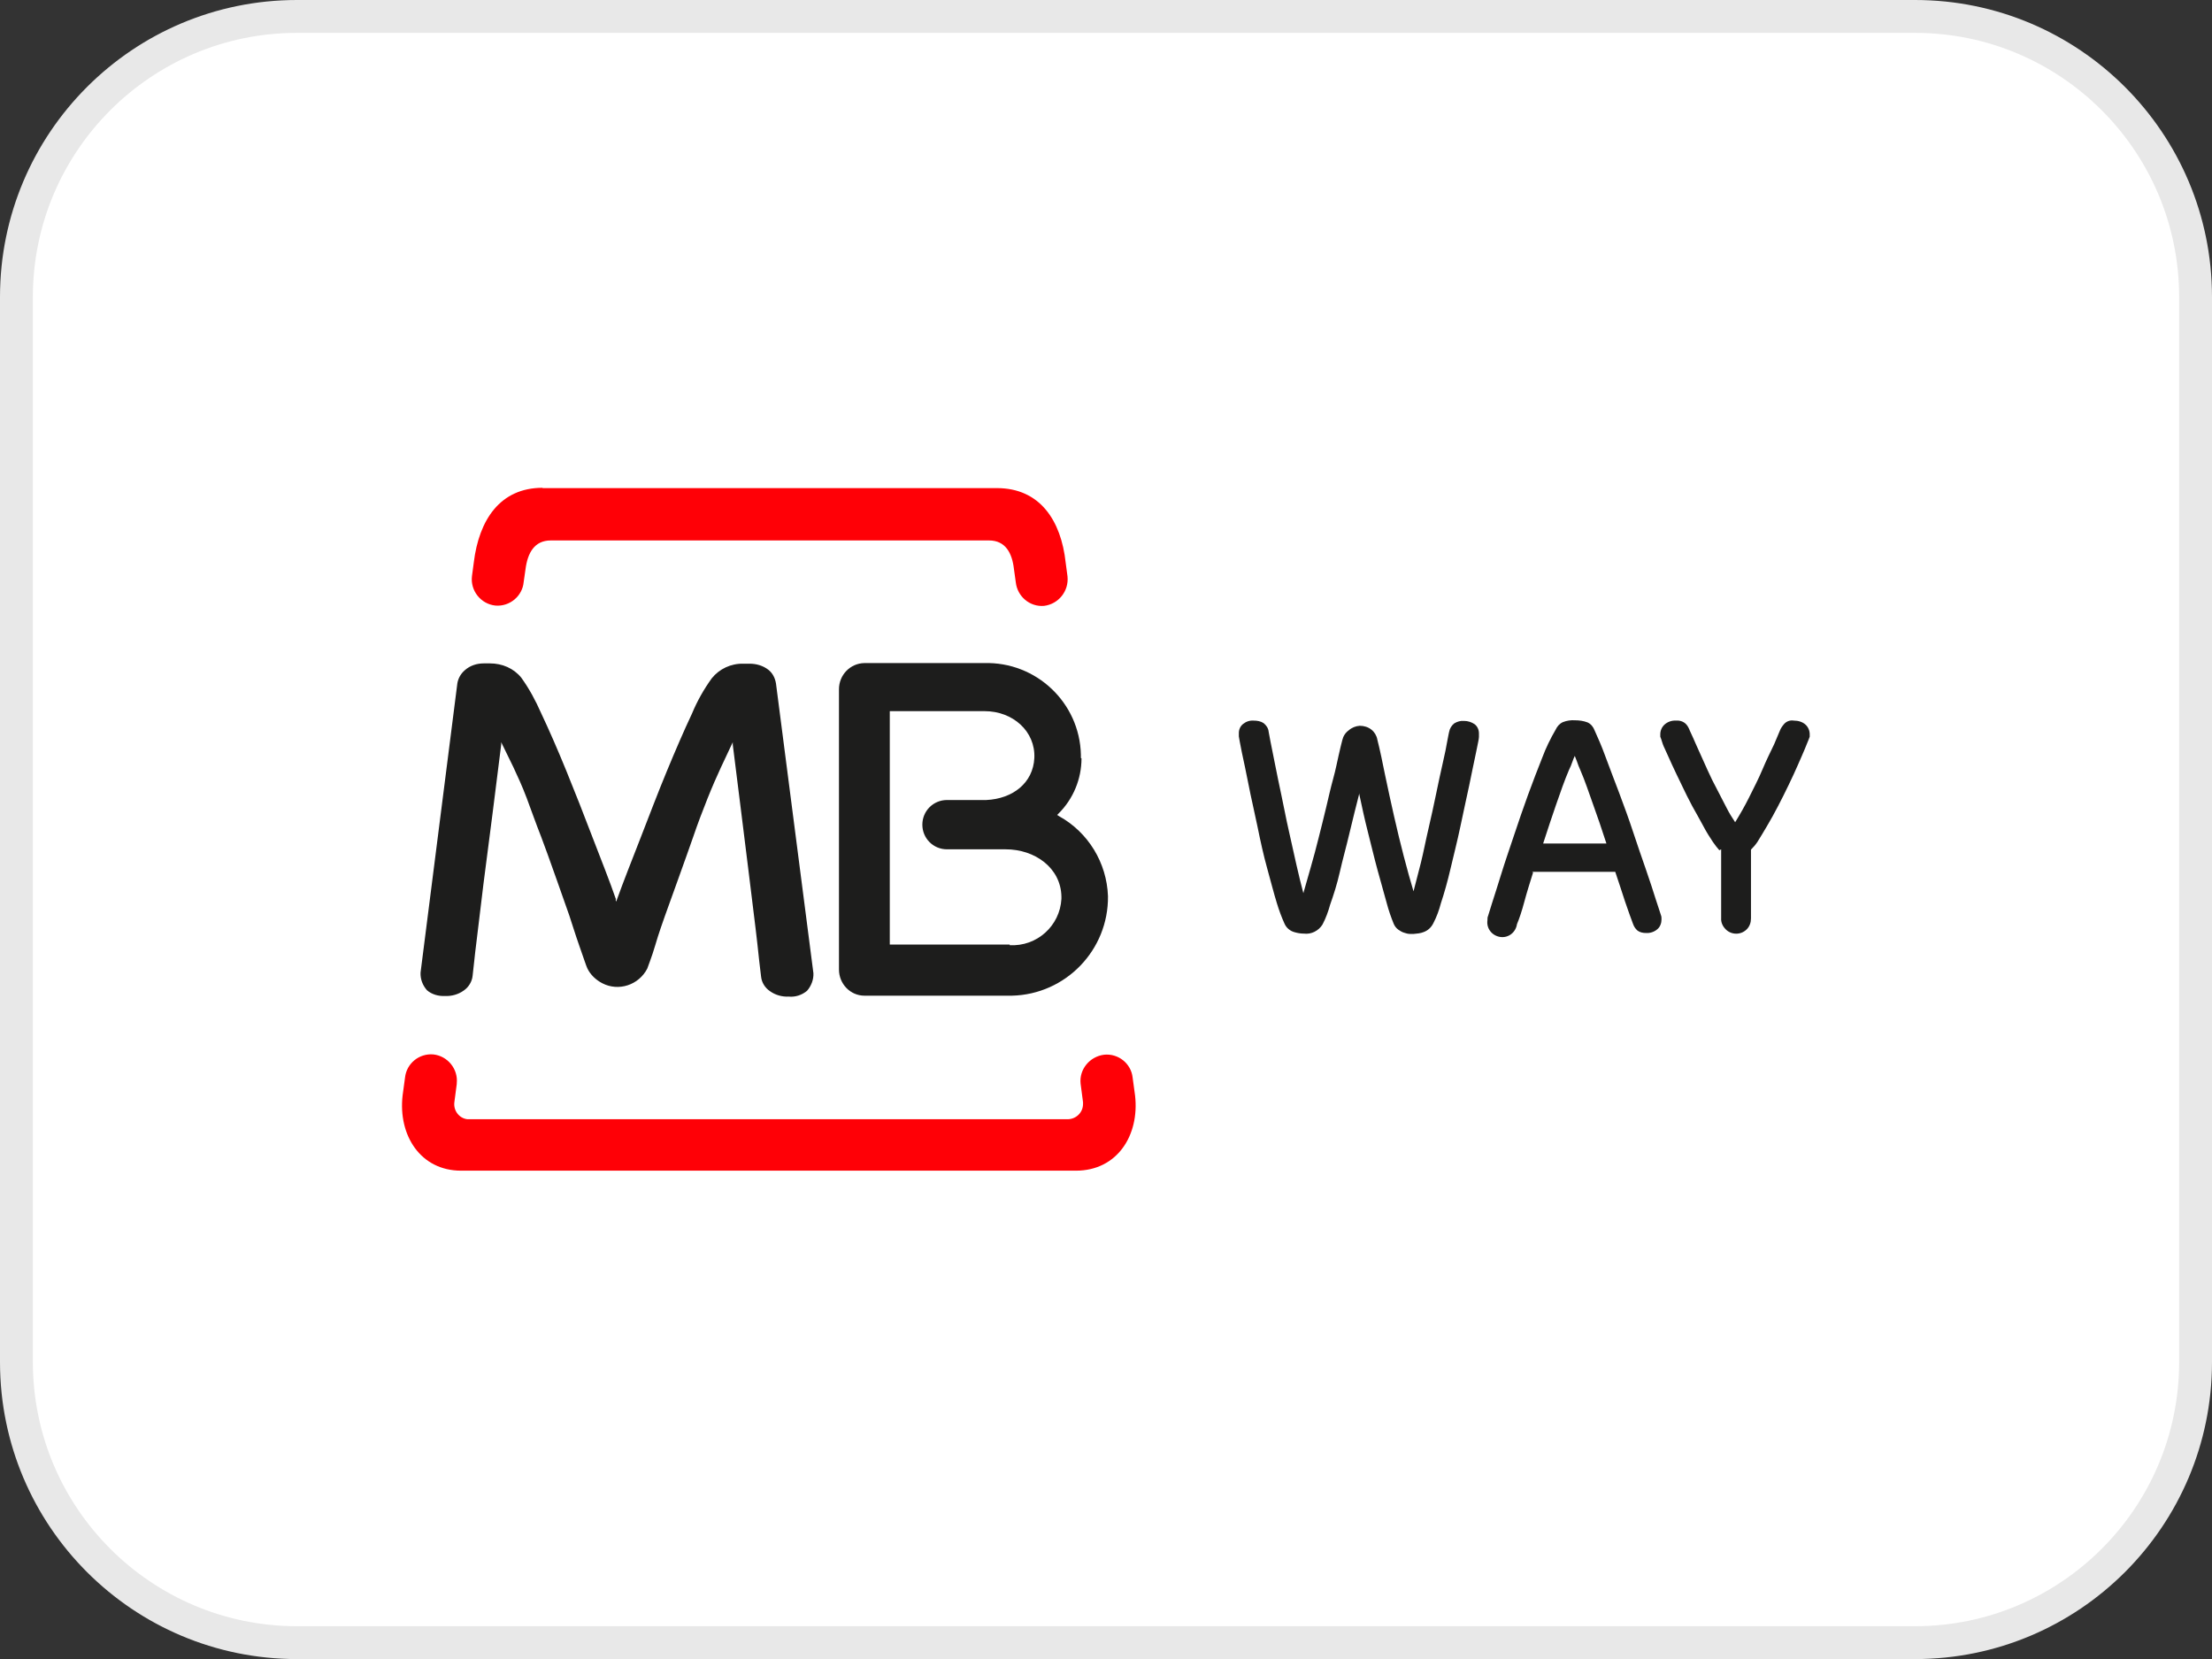 <svg xmlns="http://www.w3.org/2000/svg" id="Camada_2" viewBox="0 0 72.69 54.52"><rect x="0" y="0" width="72.69" height="54.52" fill="#333333" stroke="none"/><defs><style>      .cls-1 {        fill: #ff0006;      }      .cls-2 {        fill: #fff;      }      .cls-3 {        fill: #1d1d1c;      }      .cls-4 {        fill: #e8e8e8;      }    </style></defs><g id="Content"><g><g><path class="cls-2" d="M9.76.54h53.17c5.09,0,9.22,4.13,9.22,9.22v35c0,5.09-4.13,9.22-9.22,9.22H9.76c-5.09,0-9.22-4.13-9.22-9.22V9.76C.54,4.67,4.67.54,9.76.54Z"></path><path class="cls-4" d="M62.93,1.08c4.79,0,8.68,3.89,8.68,8.68v35c0,4.79-3.89,8.68-8.68,8.68H9.76c-4.79,0-8.68-3.89-8.68-8.68V9.76C1.08,4.97,4.97,1.08,9.76,1.08h53.17M62.93,0H9.76C4.37,0,0,4.37,0,9.76v35c0,5.39,4.37,9.76,9.76,9.76h53.17c5.39,0,9.76-4.37,9.76-9.76V9.76c0-5.39-4.37-9.76-9.76-9.76h0Z"></path></g><g><path class="cls-1" d="M15.01,35.62l-.08.61c-.03.27.16.52.43.55,0,0,0,0,0,0h19.72c.28,0,.51-.22.51-.5h0s0-.04,0-.06l-.08-.61c-.05-.47.3-.89.77-.95.47-.05.89.29.94.75,0,0,0,0,0,0h0l.08.59c.15,1.31-.59,2.47-1.94,2.47H15.15c-1.33,0-2.07-1.16-1.92-2.47l.08-.59c.05-.46.46-.8.93-.76,0,0,0,0,0,0h0c.47.05.82.48.77.95"></path><path class="cls-3" d="M33.18,31.06c.89.05,1.65-.63,1.7-1.52,0-.03,0-.06,0-.08-.02-.94-.87-1.55-1.83-1.55h-1.93c-.45,0-.81-.36-.81-.81s.36-.81.81-.81h1.29c.87-.04,1.54-.56,1.58-1.38.04-.88-.71-1.54-1.63-1.54h-3.12v7.67h3.94M35.54,24.92c0,.68-.27,1.33-.75,1.81l-.05.05.06.04c.96.53,1.57,1.53,1.61,2.63.02,1.77-1.39,3.23-3.16,3.27h-4.84c-.47,0-.84-.39-.84-.86h0v-9.21c0-.47.37-.85.83-.86,0,0,.02,0,.02,0h3.92c1.71-.05,3.14,1.3,3.18,3.01v.11"></path><path class="cls-3" d="M20.23,29.57l.02.06.02-.06c.22-.61.49-1.29.77-2.01s.58-1.51.87-2.21.57-1.35.83-1.9c.17-.41.39-.8.65-1.16.25-.31.63-.49,1.04-.48h.2c.22,0,.44.06.62.2.14.11.22.27.25.45l1.23,9.52c.01.21-.07.42-.21.58-.17.14-.38.21-.6.19-.22.01-.44-.05-.62-.18-.16-.11-.27-.28-.29-.48-.04-.32-.08-.67-.12-1.06s-.25-2.04-.3-2.47-.39-3.12-.51-4.09v-.08l-.39.83c-.13.28-.28.62-.44,1.02s-.32.82-.47,1.26-.93,2.6-.93,2.6c-.07.2-.21.59-.32.97s-.24.69-.26.76c-.28.54-.94.76-1.48.48-.21-.11-.39-.28-.49-.49-.03-.06-.14-.39-.27-.76s-.25-.76-.32-.97c0,0-.76-2.17-.93-2.6s-.32-.86-.47-1.26-.31-.74-.44-1.02l-.4-.82v.08c-.12.97-.46,3.67-.52,4.09s-.25,2.07-.3,2.45-.08.74-.12,1.06c-.02.19-.13.37-.29.48-.18.13-.4.19-.62.18-.21.01-.43-.05-.59-.19-.14-.16-.22-.36-.21-.58l1.21-9.51c.03-.17.12-.32.25-.43.17-.15.39-.22.62-.22h.2c.4,0,.78.16,1.03.47.26.36.47.75.65,1.16.26.55.54,1.19.83,1.9.29.71.58,1.45.87,2.21.28.73.55,1.4.76,2.01"></path><path class="cls-1" d="M17.83,16.04h14.93c1.41,0,2.11,1.06,2.26,2.45l.06.45c.05.48-.29.91-.77.97-.47.04-.88-.31-.93-.78h0l-.06-.43c-.06-.53-.28-.94-.82-.94h-14.4c-.54,0-.76.41-.83.94l-.06.42c-.04.47-.46.82-.93.78h0c-.48-.05-.83-.49-.77-.97,0,0,0,0,0,0l.06-.45c.17-1.39.86-2.45,2.26-2.45"></path><path class="cls-3" d="M44.67,26.07c-.1.4-.21.82-.32,1.29s-.23.89-.32,1.29-.21.77-.32,1.08c-.06.22-.14.44-.25.65-.13.21-.37.33-.61.3-.11,0-.22-.02-.32-.05-.14-.04-.26-.14-.32-.28-.1-.22-.18-.44-.25-.67-.1-.32-.2-.72-.32-1.15s-.22-.89-.32-1.38-.21-.94-.29-1.36-.16-.77-.22-1.06-.09-.47-.1-.53c0-.02,0-.05,0-.07v-.04c0-.12.05-.23.14-.3.1-.08.22-.12.35-.11.11,0,.23.02.32.08.09.07.16.17.17.29,0,0,.02.12.06.32s.09.45.15.75.13.65.21,1.02.15.76.24,1.15.17.76.25,1.12.16.67.23.94c.07-.25.15-.53.24-.84s.18-.65.26-.97.17-.67.25-1.01.15-.65.23-.94.13-.55.18-.77.09-.39.12-.5c.03-.13.1-.24.21-.32.1-.09.23-.14.36-.15.14,0,.28.04.39.13.1.08.17.2.19.32.09.35.17.75.26,1.19s.19.88.29,1.33.21.89.32,1.32.22.81.32,1.15c.07-.26.15-.57.24-.93s.16-.74.25-1.12.17-.76.25-1.14.15-.72.22-1.02.12-.55.15-.73.06-.29.06-.3c.02-.11.08-.21.17-.28.1-.06.21-.09.32-.08.13,0,.25.04.35.11.09.07.14.18.14.3v.04s0,.05,0,.08c0,.06-.04.23-.1.53s-.14.65-.22,1.06c-.09.42-.19.87-.29,1.35s-.22.94-.32,1.37-.21.82-.32,1.15c-.06.23-.14.45-.25.66-.07.14-.18.24-.32.29-.1.04-.21.05-.32.06-.04,0-.09,0-.13,0-.06,0-.13-.02-.19-.04-.07-.02-.13-.06-.19-.1-.07-.05-.12-.12-.15-.19-.09-.22-.17-.45-.23-.68-.09-.32-.19-.68-.3-1.08s-.21-.83-.32-1.26-.2-.85-.28-1.23"></path><path class="cls-3" d="M50.38,28.67c-.11.35-.21.67-.29.97s-.16.54-.24.73c-.04.27-.28.46-.55.42-.27-.04-.46-.28-.42-.55,0-.05,0-.1.02-.14l.14-.45c.08-.25.18-.56.3-.95s.26-.79.41-1.24.3-.89.46-1.33.32-.85.47-1.23c.12-.32.27-.63.44-.92.05-.11.13-.2.24-.25.13-.05.26-.07.4-.06.14,0,.28.02.41.07.11.05.19.15.23.26.1.22.23.51.36.87s.29.76.45,1.19.32.86.46,1.29.29.85.42,1.23.24.71.32.97.15.44.17.52c.02.05.02.09.02.14,0,.12-.04.24-.13.32-.1.09-.24.14-.38.13-.1,0-.2-.02-.28-.08-.07-.06-.12-.14-.15-.23-.07-.19-.16-.43-.26-.73s-.2-.62-.32-.97h-2.73M52.79,27.72c-.15-.47-.3-.9-.44-1.29s-.26-.76-.42-1.13c-.04-.08-.07-.17-.11-.28s-.06-.16-.07-.18c-.03.06-.05.11-.07.17-.04.12-.08.21-.12.29-.15.35-.28.73-.42,1.13s-.28.83-.43,1.29h2.07Z"></path><path class="cls-3" d="M56.5,27.94s-.07-.08-.1-.12l-.11-.15c-.1-.15-.21-.32-.32-.53s-.24-.43-.36-.65-.24-.47-.35-.7-.22-.45-.31-.65-.17-.38-.24-.53c-.05-.1-.09-.21-.12-.32-.01-.03-.02-.06-.03-.08v-.08c0-.12.05-.24.14-.32.1-.09.24-.14.38-.13.12-.01.24.03.32.11.06.06.1.14.13.22l.11.24c.05.12.12.27.2.45s.17.38.27.6.2.43.32.65l.31.6c.08.16.18.32.28.47.16-.26.31-.52.45-.8.16-.32.32-.63.45-.94s.27-.59.38-.82l.19-.45c.03-.08.08-.15.14-.22.08-.09.2-.13.32-.11.14,0,.28.04.38.13.09.08.14.2.14.32,0,.03,0,.05,0,.08l-.03.08-.13.32c-.06.15-.14.32-.23.53s-.19.42-.3.65-.23.47-.35.7-.24.45-.36.65-.23.39-.32.53c-.06.09-.13.17-.21.25v2.26c0,.13-.04.26-.14.36-.19.19-.5.19-.69,0-.1-.1-.16-.23-.15-.37v-2.26"></path></g></g></g></svg>